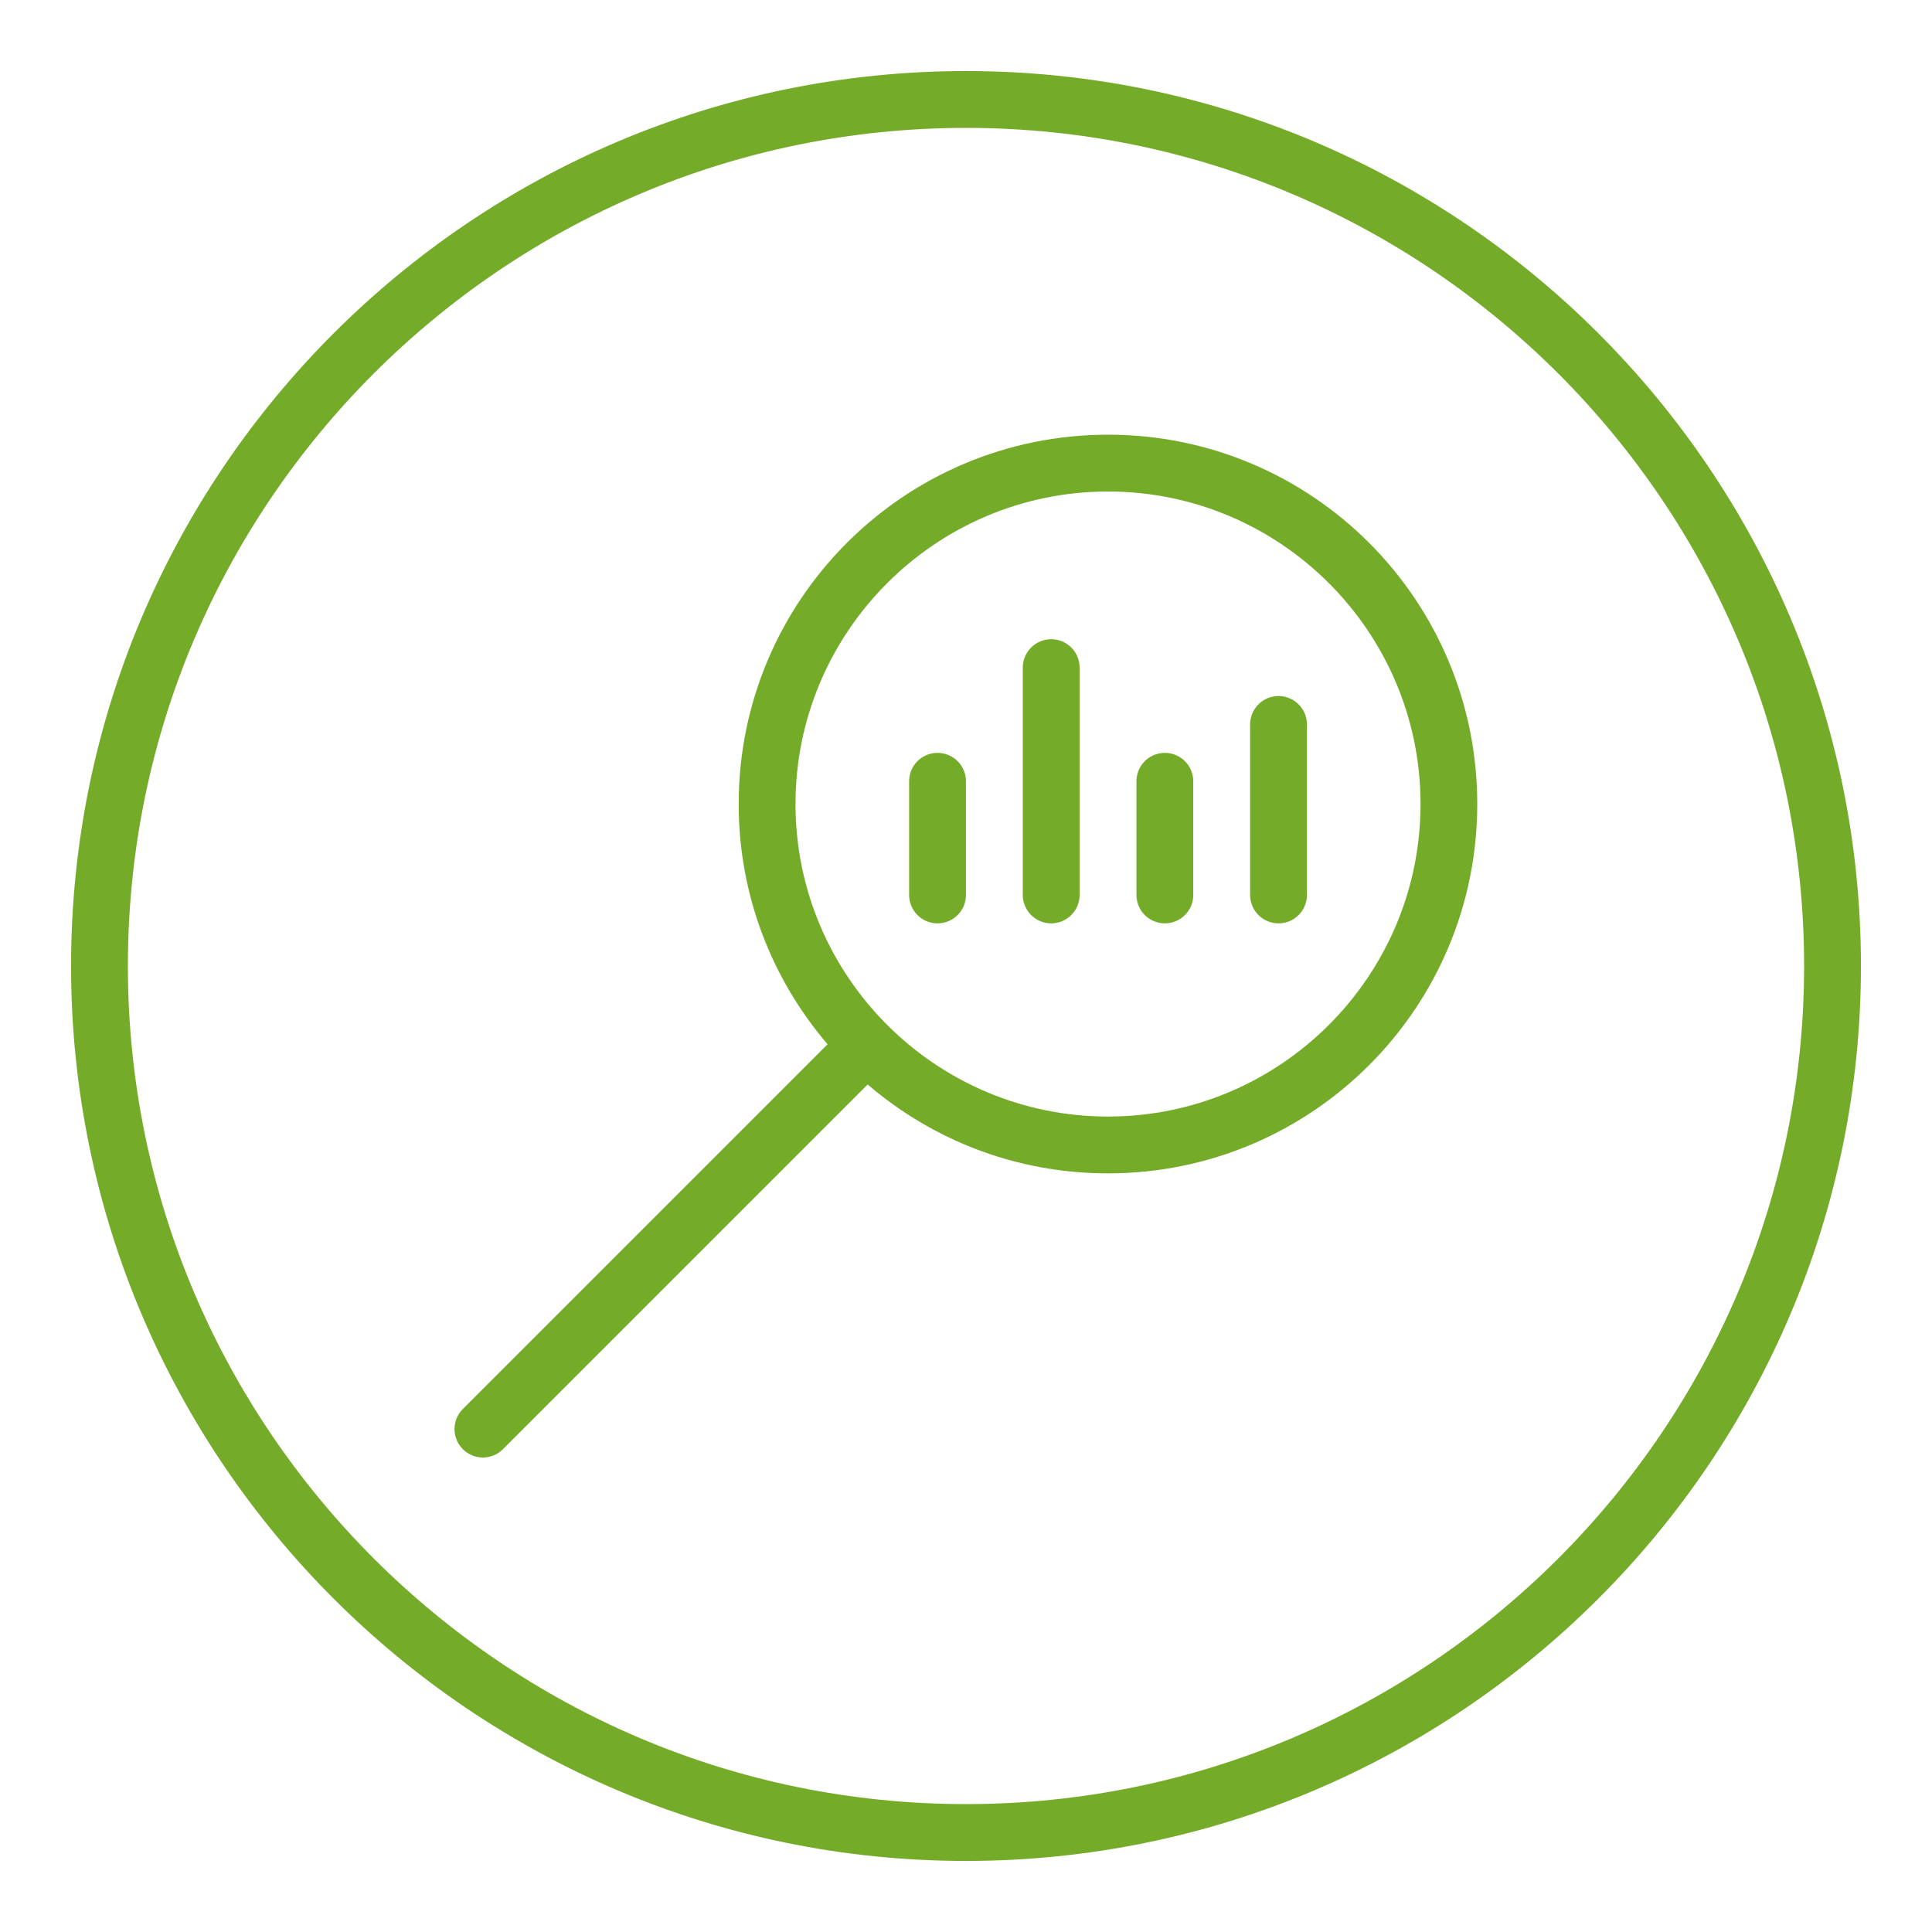 <?xml version="1.0" encoding="utf-8"?>
<!-- Generator: Adobe Illustrator 25.2.1, SVG Export Plug-In . SVG Version: 6.00 Build 0)  -->
<svg version="1.1" xmlns="http://www.w3.org/2000/svg" xmlns:xlink="http://www.w3.org/1999/xlink" x="0px" y="0px"
	 viewBox="0 0 192.76 192.76" style="enable-background:new 0 0 192.76 192.76;" xml:space="preserve">
<style type="text/css">
	.st0{fill:#74AC29;}
	.st1{fill:none;stroke:#74AC29;stroke-width:5.669;stroke-linecap:round;stroke-linejoin:round;stroke-miterlimit:10;}
</style>
<g id="Hilfslinien">
</g>
<g id="Ebene_2">
	<path class="st0" d="M96.38,185.67c-49.24,0-89.29-40.06-89.29-89.29S47.14,7.09,96.38,7.09s89.29,40.06,89.29,89.29
		S145.61,185.67,96.38,185.67z M96.38,12.76c-46.11,0-83.62,37.51-83.62,83.62S50.27,180,96.38,180S180,142.49,180,96.38
		S142.49,12.76,96.38,12.76z"/>
	<path class="st0" d="M110.55,43.37c-20.35,0-36.85,16.5-36.85,36.85c0,9.16,3.35,17.52,8.87,23.97l-36.39,36.39
		c-1.11,1.11-1.11,2.9,0,4.01c0.55,0.55,1.28,0.83,2,0.83s1.45-0.28,2-0.83l36.39-36.39c6.44,5.53,14.81,8.87,23.97,8.87
		c20.35,0,36.85-16.5,36.85-36.85S130.9,43.37,110.55,43.37z M110.55,111.4c-17.19,0-31.18-13.99-31.18-31.18
		s13.99-31.18,31.18-31.18c17.19,0,31.18,13.99,31.18,31.18S127.74,111.4,110.55,111.4z"/>
	<line class="st1" x1="93.54" y1="77.95" x2="93.54" y2="89.29"/>
	<line class="st1" x1="104.88" y1="66.61" x2="104.88" y2="89.29"/>
	<line class="st1" x1="116.22" y1="77.95" x2="116.22" y2="89.29"/>
	<line class="st1" x1="127.56" y1="72.28" x2="127.56" y2="89.29"/>
</g>
</svg>
